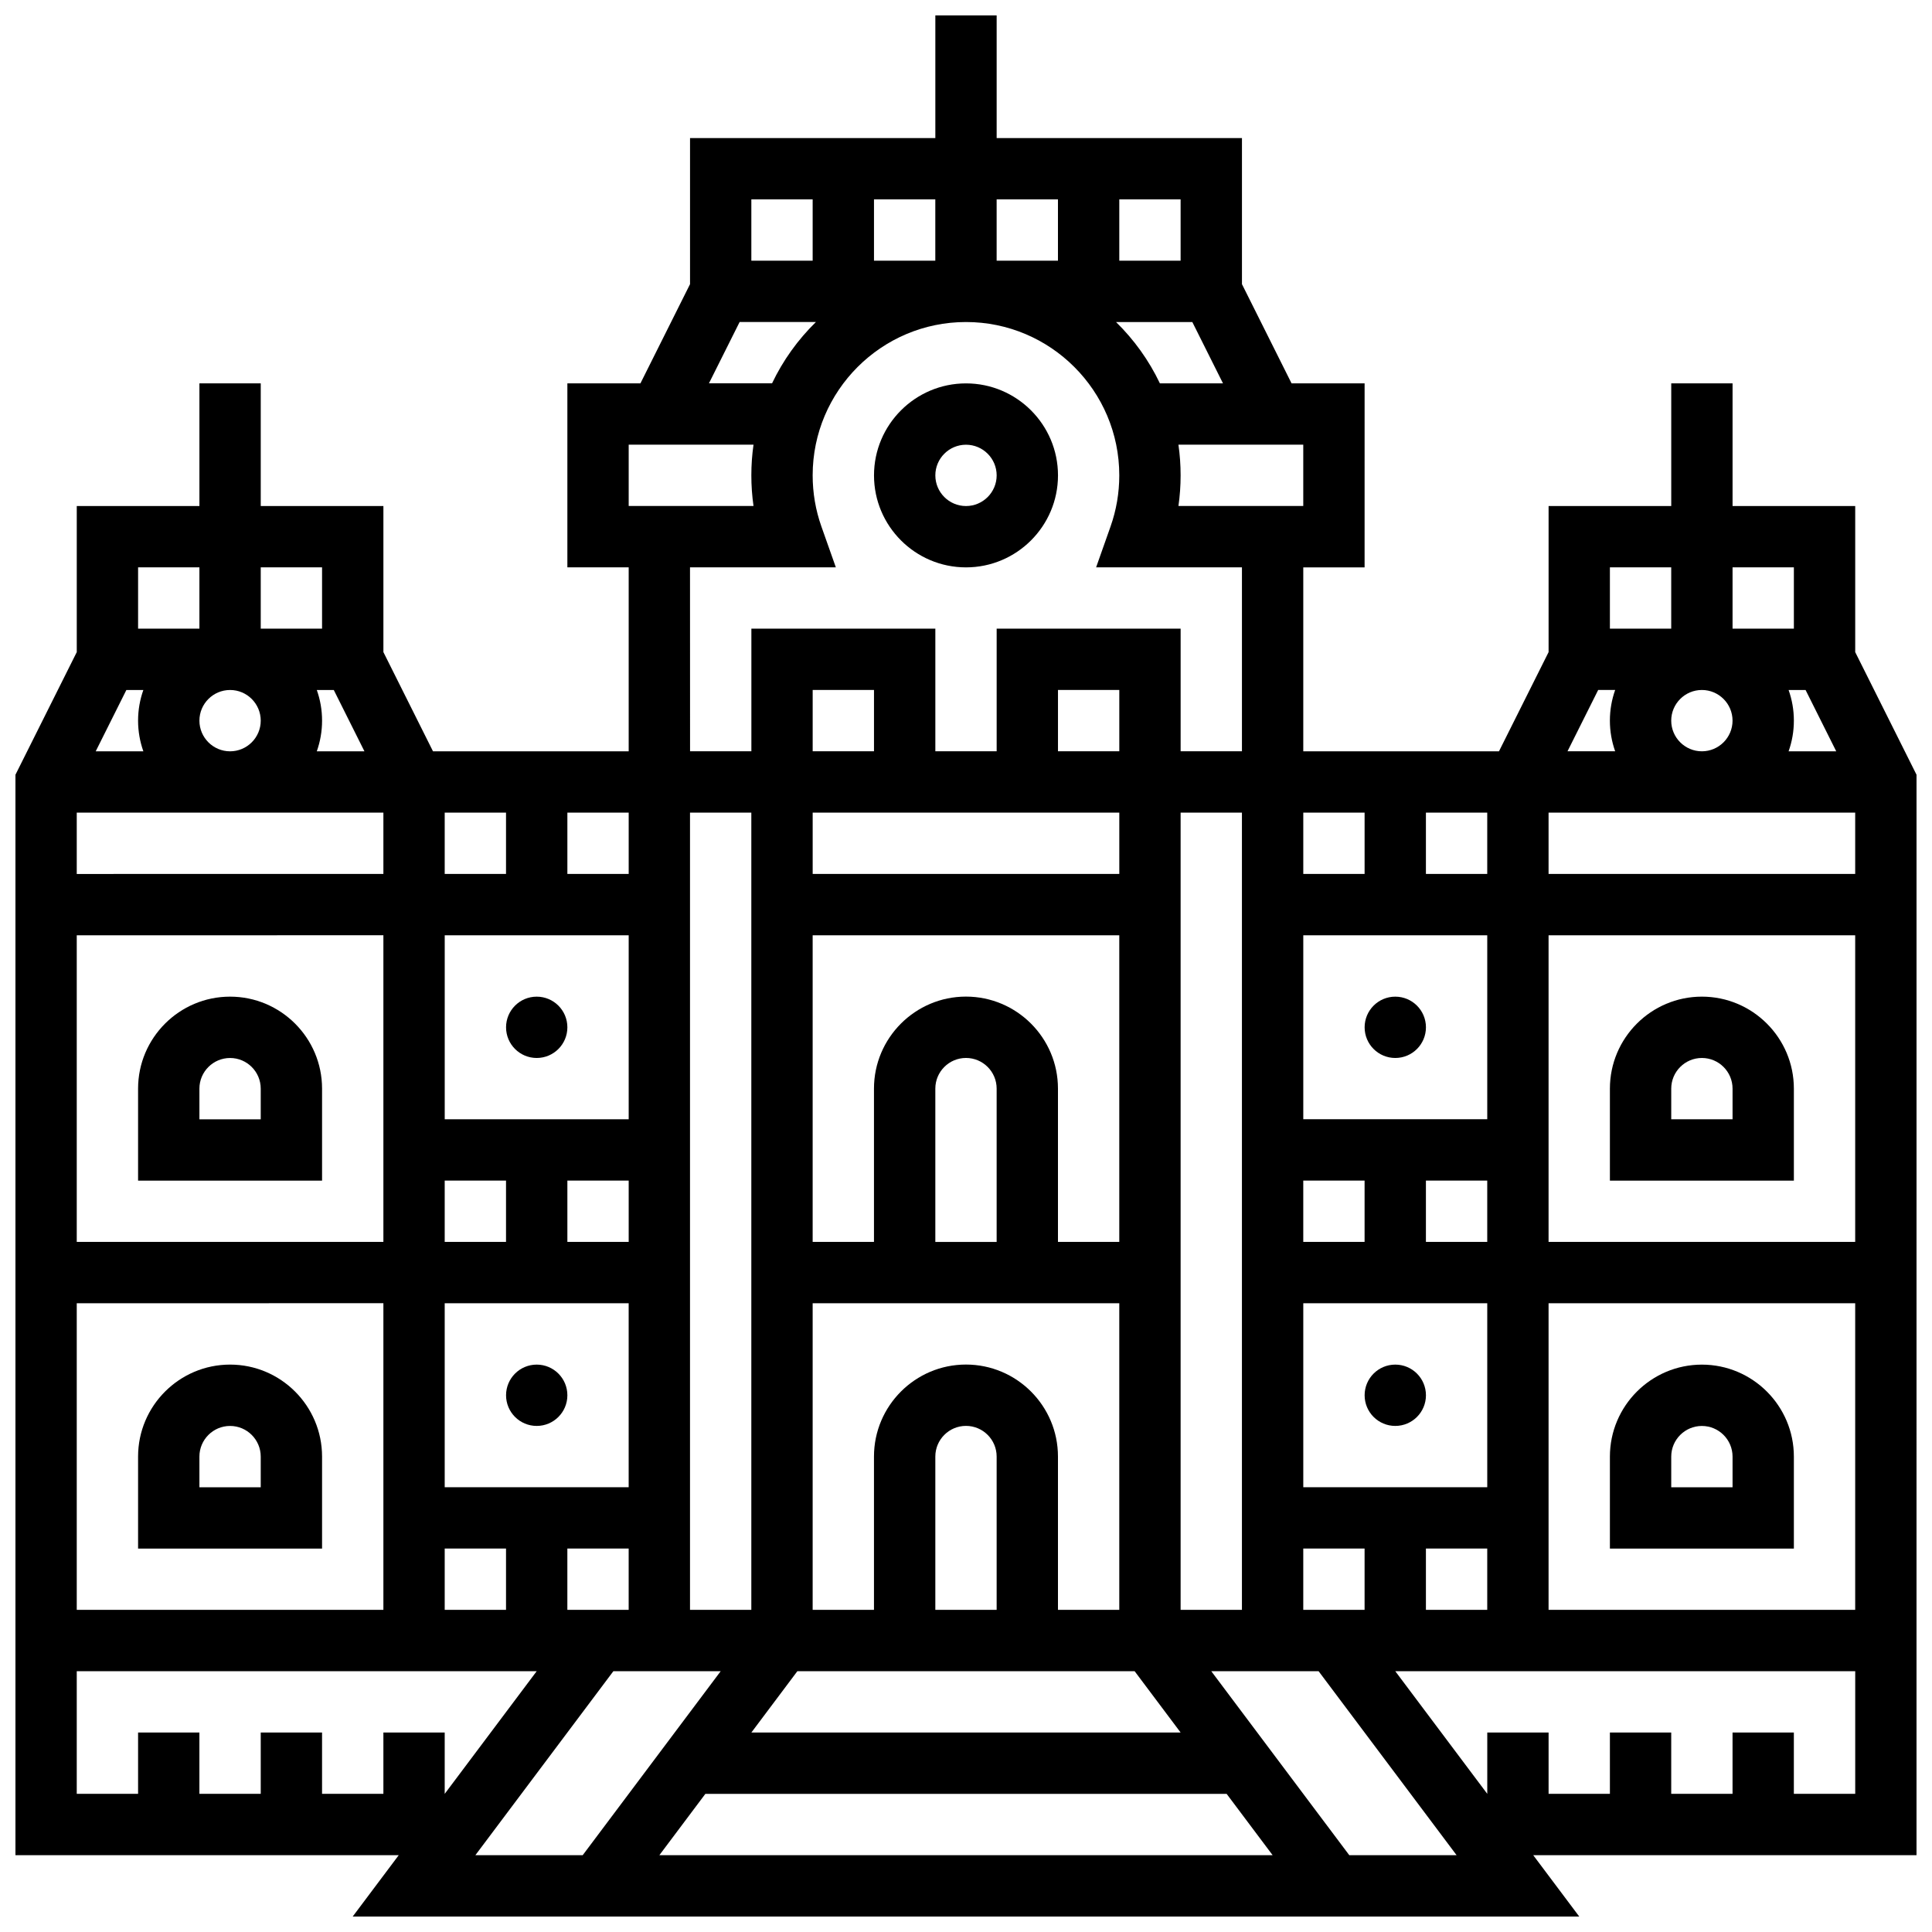 <?xml version="1.0" encoding="UTF-8"?>
<!-- Uploaded to: ICON Repo, www.iconrepo.com, Generator: ICON Repo Mixer Tools -->
<svg width="800px" height="800px" version="1.1" viewBox="144 144 512 512" xmlns="http://www.w3.org/2000/svg">
 <defs>
  <clipPath id="a">
   <path d="m148.09 148.09h503.81v503.81h-503.81z"/>
  </clipPath>
 </defs>
 <path d="m400 294.36c13.441 0 24.379-10.934 24.379-24.379 0-13.441-10.934-24.379-24.379-24.379-13.441 0-24.379 10.934-24.379 24.379 0 13.445 10.934 24.379 24.379 24.379zm0-32.504c4.481 0 8.125 3.644 8.125 8.125s-3.644 8.125-8.125 8.125-8.125-3.644-8.125-8.125c-0.004-4.477 3.644-8.125 8.125-8.125z"/>
 <path d="m521.89 513.76c0 4.488-3.637 8.125-8.125 8.125s-8.125-3.637-8.125-8.125 3.637-8.125 8.125-8.125 8.125 3.637 8.125 8.125"/>
 <path d="m521.89 416.25c0 4.488-3.637 8.125-8.125 8.125s-8.125-3.637-8.125-8.125 3.637-8.125 8.125-8.125 8.125 3.637 8.125 8.125"/>
 <path d="m595.02 505.64c-13.441 0-24.379 10.934-24.379 24.379v24.379h48.754v-24.379c0-13.445-10.934-24.379-24.375-24.379zm8.125 32.504h-16.25v-8.125c0-4.481 3.644-8.125 8.125-8.125 4.481 0 8.125 3.644 8.125 8.125z"/>
 <path d="m595.02 408.12c-13.441 0-24.379 10.934-24.379 24.379v24.379h48.754v-24.379c0-13.445-10.934-24.379-24.375-24.379zm8.125 32.504h-16.25v-8.125c0-4.481 3.644-8.125 8.125-8.125 4.481 0 8.125 3.644 8.125 8.125z"/>
 <g clip-path="url(#a)">
  <path d="m651.9 349.32-16.25-32.504v-38.711h-32.504v-32.504h-16.25v32.504h-32.504v38.711l-13.152 26.297h-51.859v-48.754h16.25l0.004-48.758h-19.355l-13.148-26.297v-38.711h-65.008v-32.504h-16.25v32.504h-65.008v38.711l-13.148 26.297h-19.359v48.754h16.25v48.754h-51.859l-13.145-26.293v-38.711h-32.504v-32.504h-16.254v32.504h-32.504v38.711l-16.25 32.504v286.33h101.57l-12.188 16.25h325.04l-12.188-16.25h101.57zm-320.97 270.07h138.14l12.188 16.25-162.52 0.004zm12.188-16.25 12.188-16.25h89.387l12.188 16.25zm-130.02-268.16c0 4.481-3.644 8.125-8.125 8.125-4.481 0-8.125-3.644-8.125-8.125 0-4.481 3.644-8.125 8.125-8.125 4.481-0.004 8.125 3.644 8.125 8.125zm-31.105 8.125h-12.629l8.125-16.25h4.5c-0.902 2.543-1.398 5.277-1.398 8.125 0.004 2.848 0.5 5.582 1.402 8.125zm63.609 16.25v16.25l-81.262 0.004v-16.25zm16.25 178.77v-48.754h48.754v48.754zm0-81.262h16.25v16.25h-16.25zm48.758 16.254h-16.25v-16.25h16.25zm0-32.504h-48.754v-48.754h48.754zm-48.758-65.008v-16.25h16.25v16.25zm-16.25 16.25v81.258l-81.262 0.004v-81.258zm0 97.512v81.258l-81.262 0.004v-81.258zm16.25 65.008h16.25v16.25h-16.25zm32.504 16.254v-16.25h16.25v16.25zm32.504-211.28h16.25v211.27h-16.25zm48.758-16.25h-16.25v-16.25h16.25zm65.008 16.25v16.25h-81.258v-16.25zm0-16.25h-16.25v-16.25h16.25zm-16.254 227.53v-40.629c0-13.441-10.938-24.379-24.379-24.379s-24.379 10.938-24.379 24.379v40.629h-16.25v-81.258h81.258v81.258zm-16.25 0h-16.25v-40.629c0-4.481 3.644-8.125 8.125-8.125s8.125 3.644 8.125 8.125zm-48.758-178.77h81.258v81.258h-16.25v-40.629c0-13.441-10.938-24.379-24.379-24.379s-24.379 10.938-24.379 24.379v40.629h-16.25zm48.758 81.262h-16.25v-40.629c0-4.481 3.644-8.125 8.125-8.125s8.125 3.644 8.125 8.125zm48.754-113.77h16.25v211.27h-16.25zm81.262 32.504v48.754h-48.754v-48.754zm-16.254-16.25v-16.25h16.25v16.25zm16.254 162.52h-48.754v-48.754h48.754zm-48.758-81.262h16.25v16.25h-16.25zm32.504 16.254v-16.25h16.25v16.25zm-32.504 81.258h16.25v16.25h-16.25zm32.504 0h16.25v16.25h-16.25zm32.504-65.008h81.258v81.258h-81.258zm0-16.25v-81.258h81.258v81.258zm0-97.512v-16.25h81.258v16.25zm32.504-40.629c0-4.481 3.644-8.125 8.125-8.125s8.125 3.644 8.125 8.125c0 4.481-3.644 8.125-8.125 8.125-4.477 0-8.125-3.644-8.125-8.125zm31.105 8.125c0.902-2.543 1.398-5.277 1.398-8.125 0-2.848-0.496-5.582-1.398-8.125h4.5l8.125 16.25zm1.398-32.504h-16.25v-16.25h16.25zm-48.754-16.254h16.25v16.25h-16.25zm-3.106 32.504h4.5c-0.902 2.543-1.398 5.277-1.398 8.125 0 2.848 0.496 5.582 1.398 8.125h-12.629zm-61.902 32.504v16.25h-16.25v-16.25zm-16.254-81.258h-33.078c0.383-2.68 0.574-5.391 0.574-8.125 0-2.758-0.195-5.473-0.578-8.125l33.082-0.004zm-37.996-32.504c-2.902-6.09-6.856-11.586-11.625-16.25h20.219l8.125 16.25zm-43.262-32.504v-16.254h16.25v16.25zm-16.254 0h-16.25v-16.254h16.25zm65.008 0h-16.25v-16.254h16.25zm-113.76-16.254h16.25v16.25h-16.25zm-3.106 32.504h20.219c-4.769 4.668-8.723 10.16-11.625 16.25h-16.723zm-29.398 32.504h33.082c-0.383 2.656-0.578 5.367-0.578 8.125 0 2.734 0.191 5.449 0.574 8.125l-33.078 0.004zm16.25 32.504h38.645l-3.832-10.836c-1.531-4.332-2.309-8.891-2.309-13.539 0-22.402 18.227-40.629 40.629-40.629s40.629 18.227 40.629 40.629c0 4.652-0.777 9.207-2.309 13.543l-3.828 10.832h38.645v48.754h-16.25v-32.504h-48.754v32.504h-16.25v-32.504h-48.754v32.504h-16.25zm-16.25 81.262h-16.25v-16.25h16.25zm-82.656-32.504c0.902-2.543 1.398-5.277 1.398-8.125 0-2.848-0.496-5.582-1.398-8.125h4.5l8.125 16.25zm1.395-32.504h-16.25v-16.25h16.25zm-48.754-16.254h16.25v16.25l-16.25 0.004zm-16.254 292.54h121.89l-24.379 32.504v-16.25h-16.25v16.25h-16.254v-16.25h-16.25v16.25h-16.254v-16.25h-16.25v16.25h-16.254zm142.21 0h28.441l-36.566 48.754h-28.441zm195.02 48.758-36.566-48.754h28.441l36.566 48.754zm117.82-16.254v-16.25h-16.25v16.25h-16.25v-16.25h-16.25v16.25h-16.25v-16.25h-16.25v16.25l-24.379-32.504h121.89v32.504z"/>
 </g>
 <path d="m294.36 513.76c0 4.488-3.637 8.125-8.125 8.125s-8.125-3.637-8.125-8.125 3.637-8.125 8.125-8.125 8.125 3.637 8.125 8.125"/>
 <path d="m294.36 416.25c0 4.488-3.637 8.125-8.125 8.125s-8.125-3.637-8.125-8.125 3.637-8.125 8.125-8.125 8.125 3.637 8.125 8.125"/>
 <path d="m229.35 554.39v-24.379c0-13.441-10.934-24.379-24.379-24.379-13.441 0-24.379 10.934-24.379 24.379v24.379zm-32.504-24.375c0-4.481 3.644-8.125 8.125-8.125 4.481 0 8.125 3.644 8.125 8.125v8.125h-16.25z"/>
 <path d="m229.35 456.88v-24.379c0-13.441-10.934-24.379-24.379-24.379-13.441 0-24.379 10.934-24.379 24.379v24.379zm-32.504-24.375c0-4.481 3.644-8.125 8.125-8.125 4.481 0 8.125 3.644 8.125 8.125v8.125h-16.25z"/>
</svg>